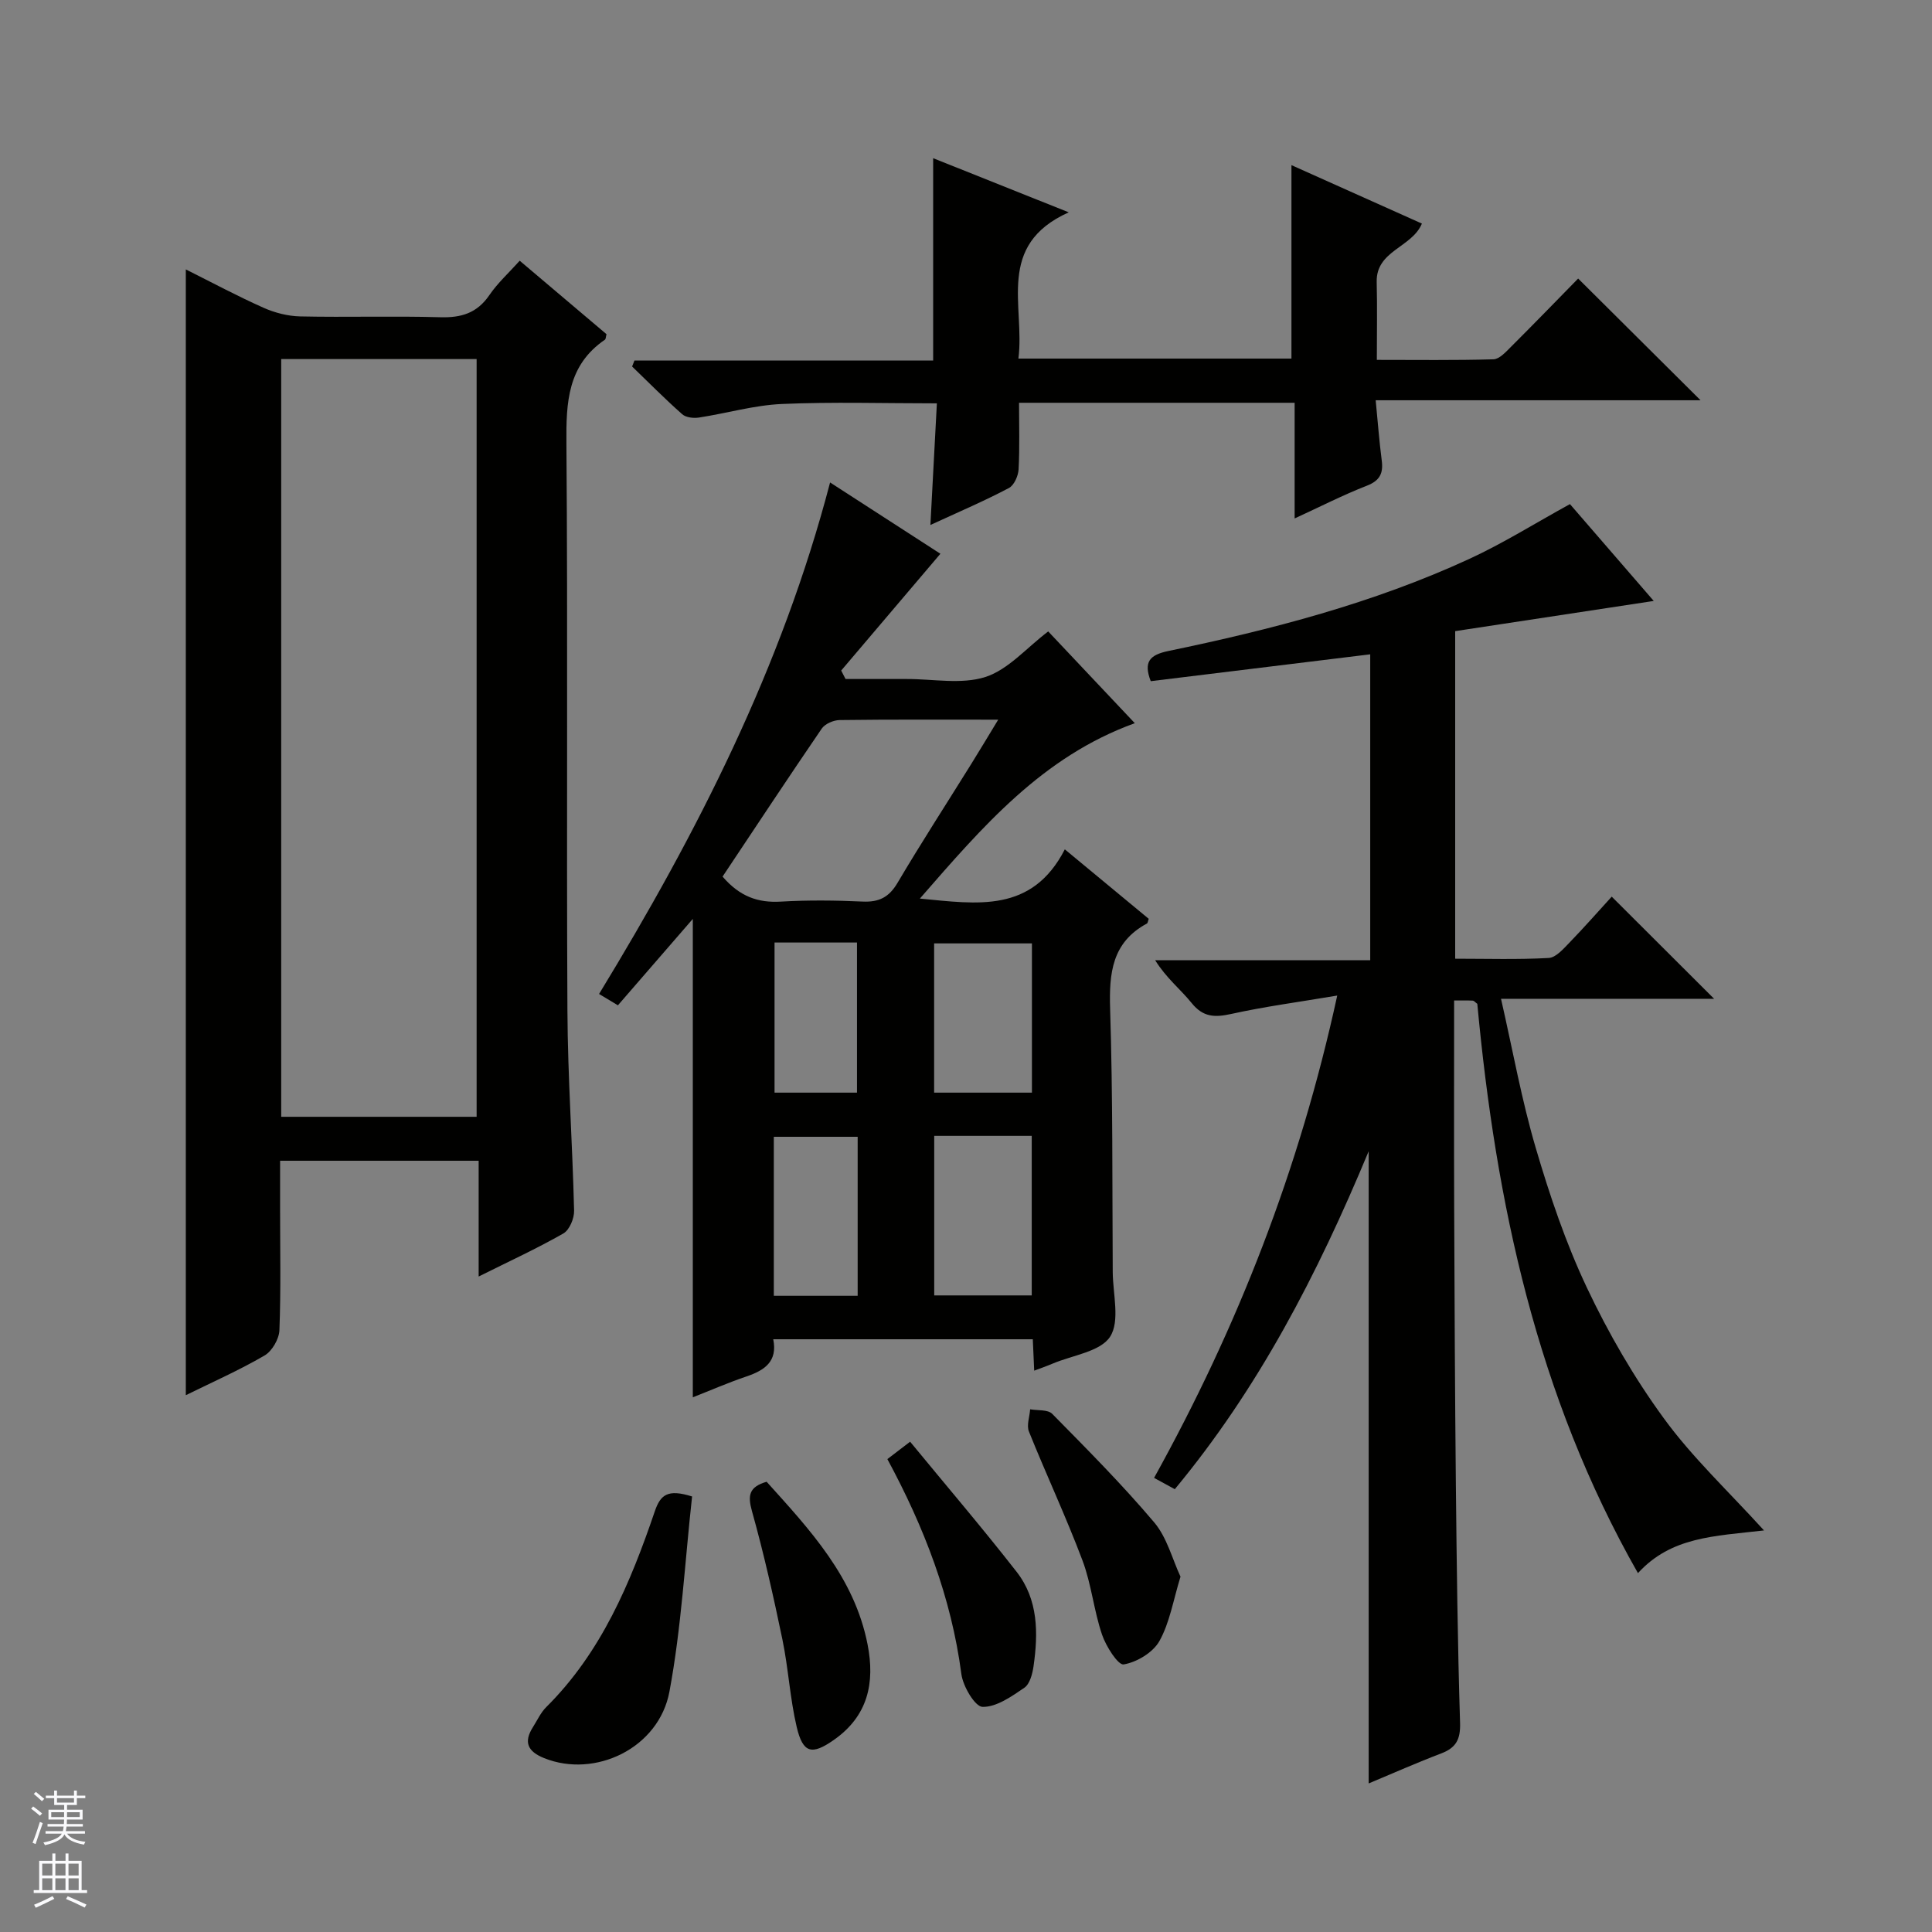 <svg enable-background="new 0 0 400 400" viewBox="0 0 400 400" xmlns="http://www.w3.org/2000/svg"><rect x="0" y="0" width="400" height="400" fill="#808080" stroke="none"/><g fill="#010100"><path d="m365.22 316.86c-10.36 1.19-19.23 1.31-26.1 8.84-20.96-36.8-29.42-76.75-33.26-117.87-.43-.31-.68-.65-.95-.66-1.12-.06-2.25-.03-3.85-.03 0 14.4-.04 28.53.01 42.65.07 19.15.16 38.31.35 57.46.17 16.48.36 32.96.87 49.42.11 3.44-.81 5.18-3.91 6.36-4.93 1.87-9.76 4.02-15.01 6.21 0-43.48 0-86.55 0-130.89-10.65 25.6-22.82 49.09-40.14 69.97-1.3-.71-2.54-1.39-4.29-2.34 17.29-31.19 30.07-63.8 37.92-99.86-7.8 1.32-14.95 2.26-21.96 3.81-3.41.75-5.82.68-8.19-2.27-2.28-2.83-5.22-5.12-7.55-8.86h44.53c0-21.46 0-42.05 0-63.33-15.27 1.87-30.31 3.71-45.44 5.56-1.55-4.01-.21-5.45 3.66-6.25 21.32-4.42 42.37-9.89 62.22-19.03 7.07-3.25 13.71-7.43 20.91-11.38 5.46 6.31 11.3 13.06 17.35 20.05-14.01 2.13-27.51 4.18-41.11 6.25v67.82c6.49 0 12.93.2 19.35-.15 1.49-.08 3.03-1.86 4.27-3.14 3.11-3.21 6.07-6.58 8.79-9.56 7.45 7.43 14.23 14.2 21.2 21.15-14.23 0-28.6 0-44.12 0 2.46 10.79 4.28 21.01 7.2 30.91 2.89 9.83 6.21 19.66 10.58 28.9 4.45 9.42 9.76 18.6 15.9 27.01 5.87 8.08 13.28 15.01 20.77 23.25z"/><path d="m38.47 288.86c0-77.76 0-155.12 0-233.08 5.42 2.71 10.66 5.52 16.07 7.93 2.35 1.05 5.05 1.74 7.6 1.8 9.66.21 19.33-.11 28.99.17 4.36.13 7.63-.84 10.18-4.57 1.75-2.56 4.11-4.69 6.29-7.13 6.12 5.18 12.08 10.23 17.97 15.21-.15.55-.13 1-.33 1.14-7.75 5.3-8.04 13-7.97 21.48.31 39.16 0 78.32.21 117.48.07 13.79 1.05 27.58 1.38 41.37.04 1.6-.96 4-2.23 4.72-5.46 3.12-11.2 5.75-17.53 8.91 0-8.29 0-15.98 0-23.97-13.8 0-27.06 0-41.11 0v10.09c0 8.33.18 16.67-.14 24.99-.07 1.83-1.52 4.34-3.09 5.25-5.24 3.05-10.83 5.52-16.29 8.21zm60.21-214.52c-13.63 0-27.01 0-40.46 0v156.88h40.46c0-52.49 0-104.6 0-156.88z"/><path d="m171.86 99.89c8.2 5.3 15.83 10.23 22.84 14.76-6.94 8.17-13.74 16.18-20.54 24.18.3.58.6 1.17.9 1.75h9.09 3.5c5.5-.02 11.39 1.18 16.37-.42 4.72-1.52 8.48-6 13-9.43 5.79 6.13 11.58 12.27 17.93 19-19.14 6.92-31.48 21.38-44.5 36.31 11.95 1.14 23.19 3.04 30.01-10.19 6.24 5.17 11.82 9.79 17.37 14.38-.16.43-.18.87-.38.98-7.23 3.9-7.84 10.26-7.61 17.69.57 18.14.43 36.3.54 54.46.03 4.56 1.54 10.14-.54 13.38-2.01 3.12-7.77 3.83-11.9 5.58-1.2.51-2.43.93-3.82 1.46-.1-2.26-.19-4.24-.29-6.5-17.83 0-35.59 0-53.74 0 .94 4.6-1.79 6.43-5.54 7.7-3.73 1.26-7.35 2.84-11.11 4.32 0-33.05 0-65.61 0-99.05-5.26 6.07-10.26 11.84-15.51 17.89-1.31-.79-2.52-1.52-3.9-2.35 20.28-33.28 37.82-67.59 47.83-105.9zm-22.26 81.6c3.6 4.18 7.38 5.45 12.05 5.18 5.64-.33 11.32-.27 16.96-.01 3.38.15 5.45-.89 7.21-3.87 4.9-8.29 10.14-16.38 15.23-24.56 1.79-2.87 3.52-5.78 5.62-9.23-11.56 0-22.2-.06-32.83.08-1.27.02-3.02.77-3.7 1.76-6.92 10.12-13.68 20.36-20.54 30.65zm43.82 53.68v33.03h20.19c0-11.26 0-22.14 0-33.03-6.83 0-13.28 0-20.19 0zm20.23-8.95c0-10.52 0-20.73 0-30.9-6.91 0-13.47 0-20.25 0v30.9zm-36.08 42.06c0-11.25 0-21.99 0-32.92-5.95 0-11.63 0-17.36 0v32.92zm-17.21-73.14v31.08h17.07c0-10.57 0-20.77 0-31.08-5.83 0-11.28 0-17.07 0z"/><path d="m192.63 108.69c.48-8.96.9-16.89 1.34-25.18-10.96 0-21.54-.33-32.08.13-5.75.25-11.44 1.93-17.18 2.81-1.12.17-2.7 0-3.47-.69-3.57-3.16-6.93-6.56-10.37-9.88.16-.41.33-.83.49-1.24h61.84c0-14.32 0-27.89 0-41.89 8.8 3.51 17.68 7.06 28.07 11.21-15.18 6.83-9.03 19.36-10.42 30.28h56.53c0-13.36 0-26.41 0-40.05 9.11 4.08 18.01 8.07 27.01 12.1-2.08 4.99-9.52 5.57-9.36 12.1.13 5.15.03 10.31.03 16.12 8.25 0 16.2.11 24.14-.12 1.21-.03 2.52-1.47 3.55-2.5 4.83-4.82 9.59-9.73 13.99-14.22 8.58 8.53 16.9 16.81 25.34 25.2-21.89 0-44.22 0-67.26 0 .45 4.61.74 8.53 1.25 12.42.36 2.69-.37 4.22-3.1 5.28-4.9 1.91-9.6 4.32-14.93 6.77 0-8.33 0-15.93 0-23.95-19.04 0-37.74 0-57.06 0 0 4.55.15 9.17-.09 13.77-.07 1.36-.93 3.32-2.01 3.88-4.95 2.62-10.12 4.83-16.25 7.65z"/><path d="m143.29 309.83c-1.49 13.5-2.21 27.12-4.69 40.4-2.19 11.74-15.42 18-25.94 13.77-3.41-1.37-4.3-3.3-2.32-6.42.89-1.4 1.6-3 2.75-4.14 11.42-11.34 17.43-25.71 22.48-40.54 1.17-3.42 2.65-4.67 7.72-3.07z"/><path d="m244.41 326.43c-1.52 4.95-2.24 9.54-4.37 13.34-1.33 2.37-4.67 4.37-7.39 4.83-1.16.2-3.67-3.75-4.49-6.18-1.7-5-2.19-10.43-4.05-15.36-3.39-9-7.49-17.74-11.08-26.67-.52-1.29.14-3.06.25-4.61 1.55.28 3.66.02 4.57.94 7.22 7.33 14.49 14.64 21.13 22.49 2.65 3.15 3.74 7.61 5.43 11.22z"/><path d="m158.72 306.78c8.95 9.93 18.17 19.76 20.9 33.67 1.56 7.95.11 14.84-7.02 19.81-4.48 3.12-6.35 2.8-7.65-2.7-1.4-5.94-1.72-12.13-2.96-18.12-1.85-8.91-3.85-17.81-6.3-26.56-.92-3.29-.62-5.03 3.03-6.1z"/><path d="m183.72 302.09c1.37-1.05 2.52-1.93 4.71-3.6 7.44 9.05 14.95 17.84 22.06 26.95 4.48 5.75 4.48 12.68 3.49 19.56-.23 1.57-.77 3.66-1.9 4.43-2.65 1.81-5.77 4.02-8.65 3.96-1.56-.03-4.06-4.25-4.39-6.8-2.08-15.83-7.7-30.39-15.32-44.5z"/></g><path d="m6.45 374.46.42-.45c.65.47 1.27.95 1.85 1.44l-.45.49c-.66-.56-1.26-1.06-1.83-1.48m.93 7.33-.63-.26c.55-1.36 1.05-2.8 1.52-4.33.19.1.38.19.59.27-.46 1.29-.95 2.73-1.48 4.32m-.38-10.38.44-.42c.43.34 1.01.82 1.74 1.44l-.49.49c-.53-.51-1.09-1.01-1.69-1.51m2.5.35h1.72v-1.04h.59v1.04h3.52v-1.04h.59v1.04h1.75v.53h-1.75v1.42h-2.03v.97h3.22v2.03h-3.24c0 .35-.01.66-.03.93h3.32v.53h-3.37c-.03.27-.08.58-.15.94h3.96v.53h-3.71c.67.92 1.93 1.48 3.79 1.68-.13.24-.23.44-.29.59-2.13-.38-3.48-1.08-4.04-2.12-.43.97-1.77 1.72-4.03 2.23-.09-.19-.2-.37-.33-.55 2.1-.42 3.37-1.03 3.81-1.83h-3.36v-.53h3.58c.08-.29.13-.61.16-.94h-3.33v-.53h3.39c.02-.27.04-.58.04-.93h-3.23v-2.03h3.25v-.97h-2.07v-1.42h-1.73zm1.12 3.44v1h2.65c.01-.3.02-.44.01-.4v-.25-.35zm1.19-2h3.52v-.91h-3.52zm4.71 2h-2.63v.59c0 .15-.01.28-.01.4h2.64z" fill="#fafafc"/><path d="m13.55 383.74h.63v1.52h2.72v6.07h1.13v.6h-11.05v-.6h1.13v-6.07h2.73v-1.52h.63v1.52h2.1v-1.52zm-2.68 8.83.38.56c-1.24.63-2.53 1.25-3.85 1.85-.1-.21-.21-.42-.34-.63 1.36-.55 2.63-1.15 3.81-1.78m-2.13-4.27h2.1v-2.45h-2.1zm0 3.04h2.1v-2.46h-2.1zm2.72-3.04h2.1v-2.45h-2.1zm0 3.04h2.1v-2.46h-2.1zm6.07 3.6c-1.41-.71-2.7-1.3-3.86-1.78l.35-.56c1.45.62 2.75 1.19 3.88 1.72zm-1.25-9.09h-2.1v2.45h2.1zm-2.09 5.49h2.1v-2.46h-2.1z" fill="#fafafc"/></svg>